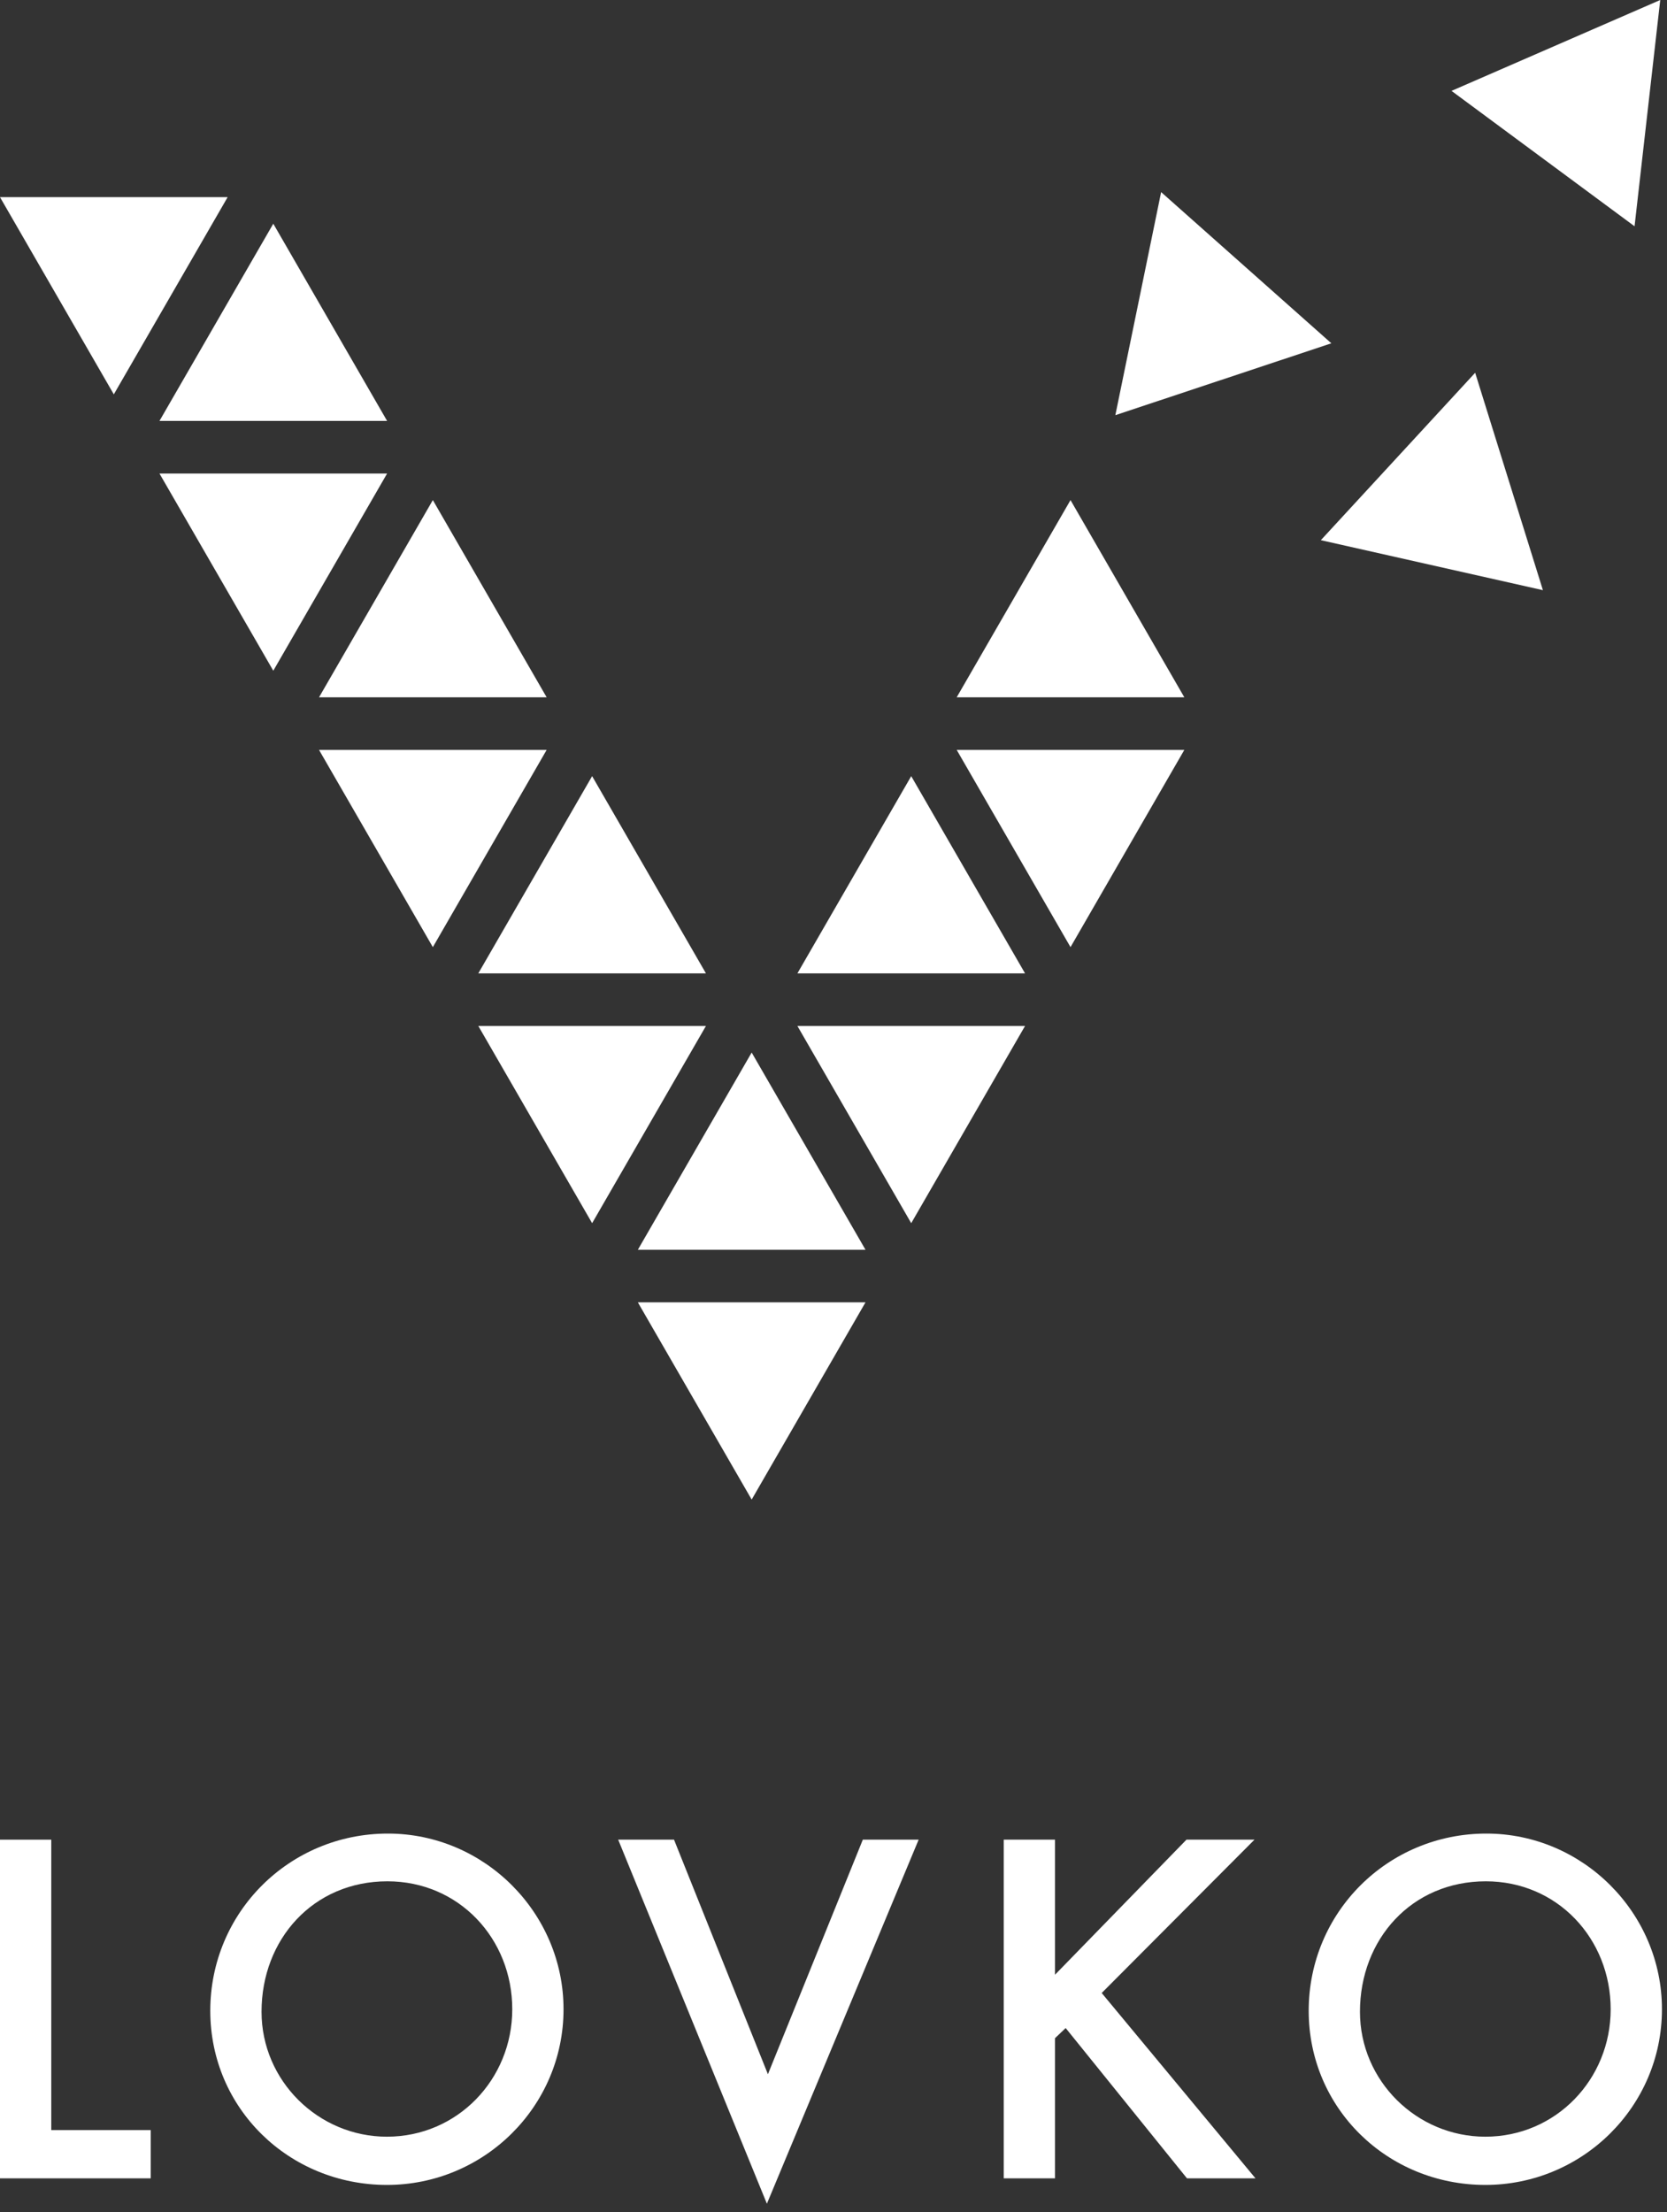 <svg width="196" height="260" viewBox="0 0 196 260" fill="none" xmlns="http://www.w3.org/2000/svg">
<rect x="0" y="0" width="196" height="260" fill="#333333" stroke="none"/>
<path d="M17.724 256.018V250.348H6.027V216.214H0V256.018H17.724Z" fill="white"/>
<path d="M66.258 236.146C66.258 224.807 56.948 215.498 45.61 215.498C34.033 215.498 24.724 224.748 24.724 236.325C24.724 247.842 34.033 256.793 45.491 256.793C56.889 256.793 66.258 247.603 66.258 236.146ZM60.23 236.146C60.23 244.381 53.786 251.124 45.491 251.124C37.435 251.124 30.751 244.56 30.751 236.444C30.751 227.91 36.838 221.108 45.55 221.108C53.965 221.108 60.23 227.851 60.23 236.146Z" fill="white"/>
<path d="M108.012 216.214H101.448L90.289 243.784L79.249 216.214H72.684L90.169 259.001L108.012 216.214Z" fill="white"/>
<path d="M147.616 256.018L129.534 234.236L147.497 216.214H139.5L124.044 232.088V216.214H118.017V256.018H124.044V239.547L125.297 238.354L139.56 256.018H147.616Z" fill="white"/>
<path d="M195.406 236.146C195.406 224.807 186.096 215.498 174.758 215.498C163.181 215.498 153.872 224.748 153.872 236.325C153.872 247.842 163.181 256.793 174.639 256.793C186.037 256.793 195.406 247.603 195.406 236.146ZM189.378 236.146C189.378 244.381 182.934 251.124 174.639 251.124C166.582 251.124 159.899 244.56 159.899 236.444C159.899 227.91 165.986 221.108 174.698 221.108C183.113 221.108 189.378 227.851 189.378 236.146Z" fill="white"/>
<path d="M170.664 10.681L195.205 0L192.185 26.594L170.664 10.681Z" fill="white"/>
<path d="M136.522 22.578L131.139 48.795L156.536 40.348L136.522 22.578Z" fill="white"/>
<path d="M45.515 49.471L32.132 26.292L18.75 49.471H45.515Z" fill="white"/>
<path d="M32.132 78.83L45.515 55.652H18.75L32.132 78.83Z" fill="white"/>
<path d="M64.274 81.955L50.892 58.776L37.51 81.955H64.274Z" fill="white"/>
<path d="M50.892 111.315L64.274 88.136H37.51L50.892 111.315Z" fill="white"/>
<path d="M83.003 114.399L69.62 91.22L56.238 114.399H83.003Z" fill="white"/>
<path d="M69.62 143.759L83.003 120.58H56.238L69.62 143.759Z" fill="white"/>
<path d="M101.762 146.883L88.379 123.704L74.997 146.883H101.762Z" fill="white"/>
<path d="M101.762 153.064L88.379 176.243L74.997 153.064H101.762Z" fill="white"/>
<path d="M107.138 143.759L93.756 120.58H120.521L107.138 143.759Z" fill="white"/>
<path d="M93.756 114.399L107.138 91.22L120.521 114.399H93.756Z" fill="white"/>
<path d="M125.867 111.315L112.485 88.136H139.249L125.867 111.315Z" fill="white"/>
<path d="M112.485 81.955L125.867 58.776L139.249 81.955H112.485Z" fill="white"/>
<path d="M181.411 69.363L173.444 43.811L155.3 63.487L181.411 69.363Z" fill="white"/>
<path d="M26.765 23.171L13.382 46.349L0 23.171H26.765Z" fill="white"/>
</svg>
